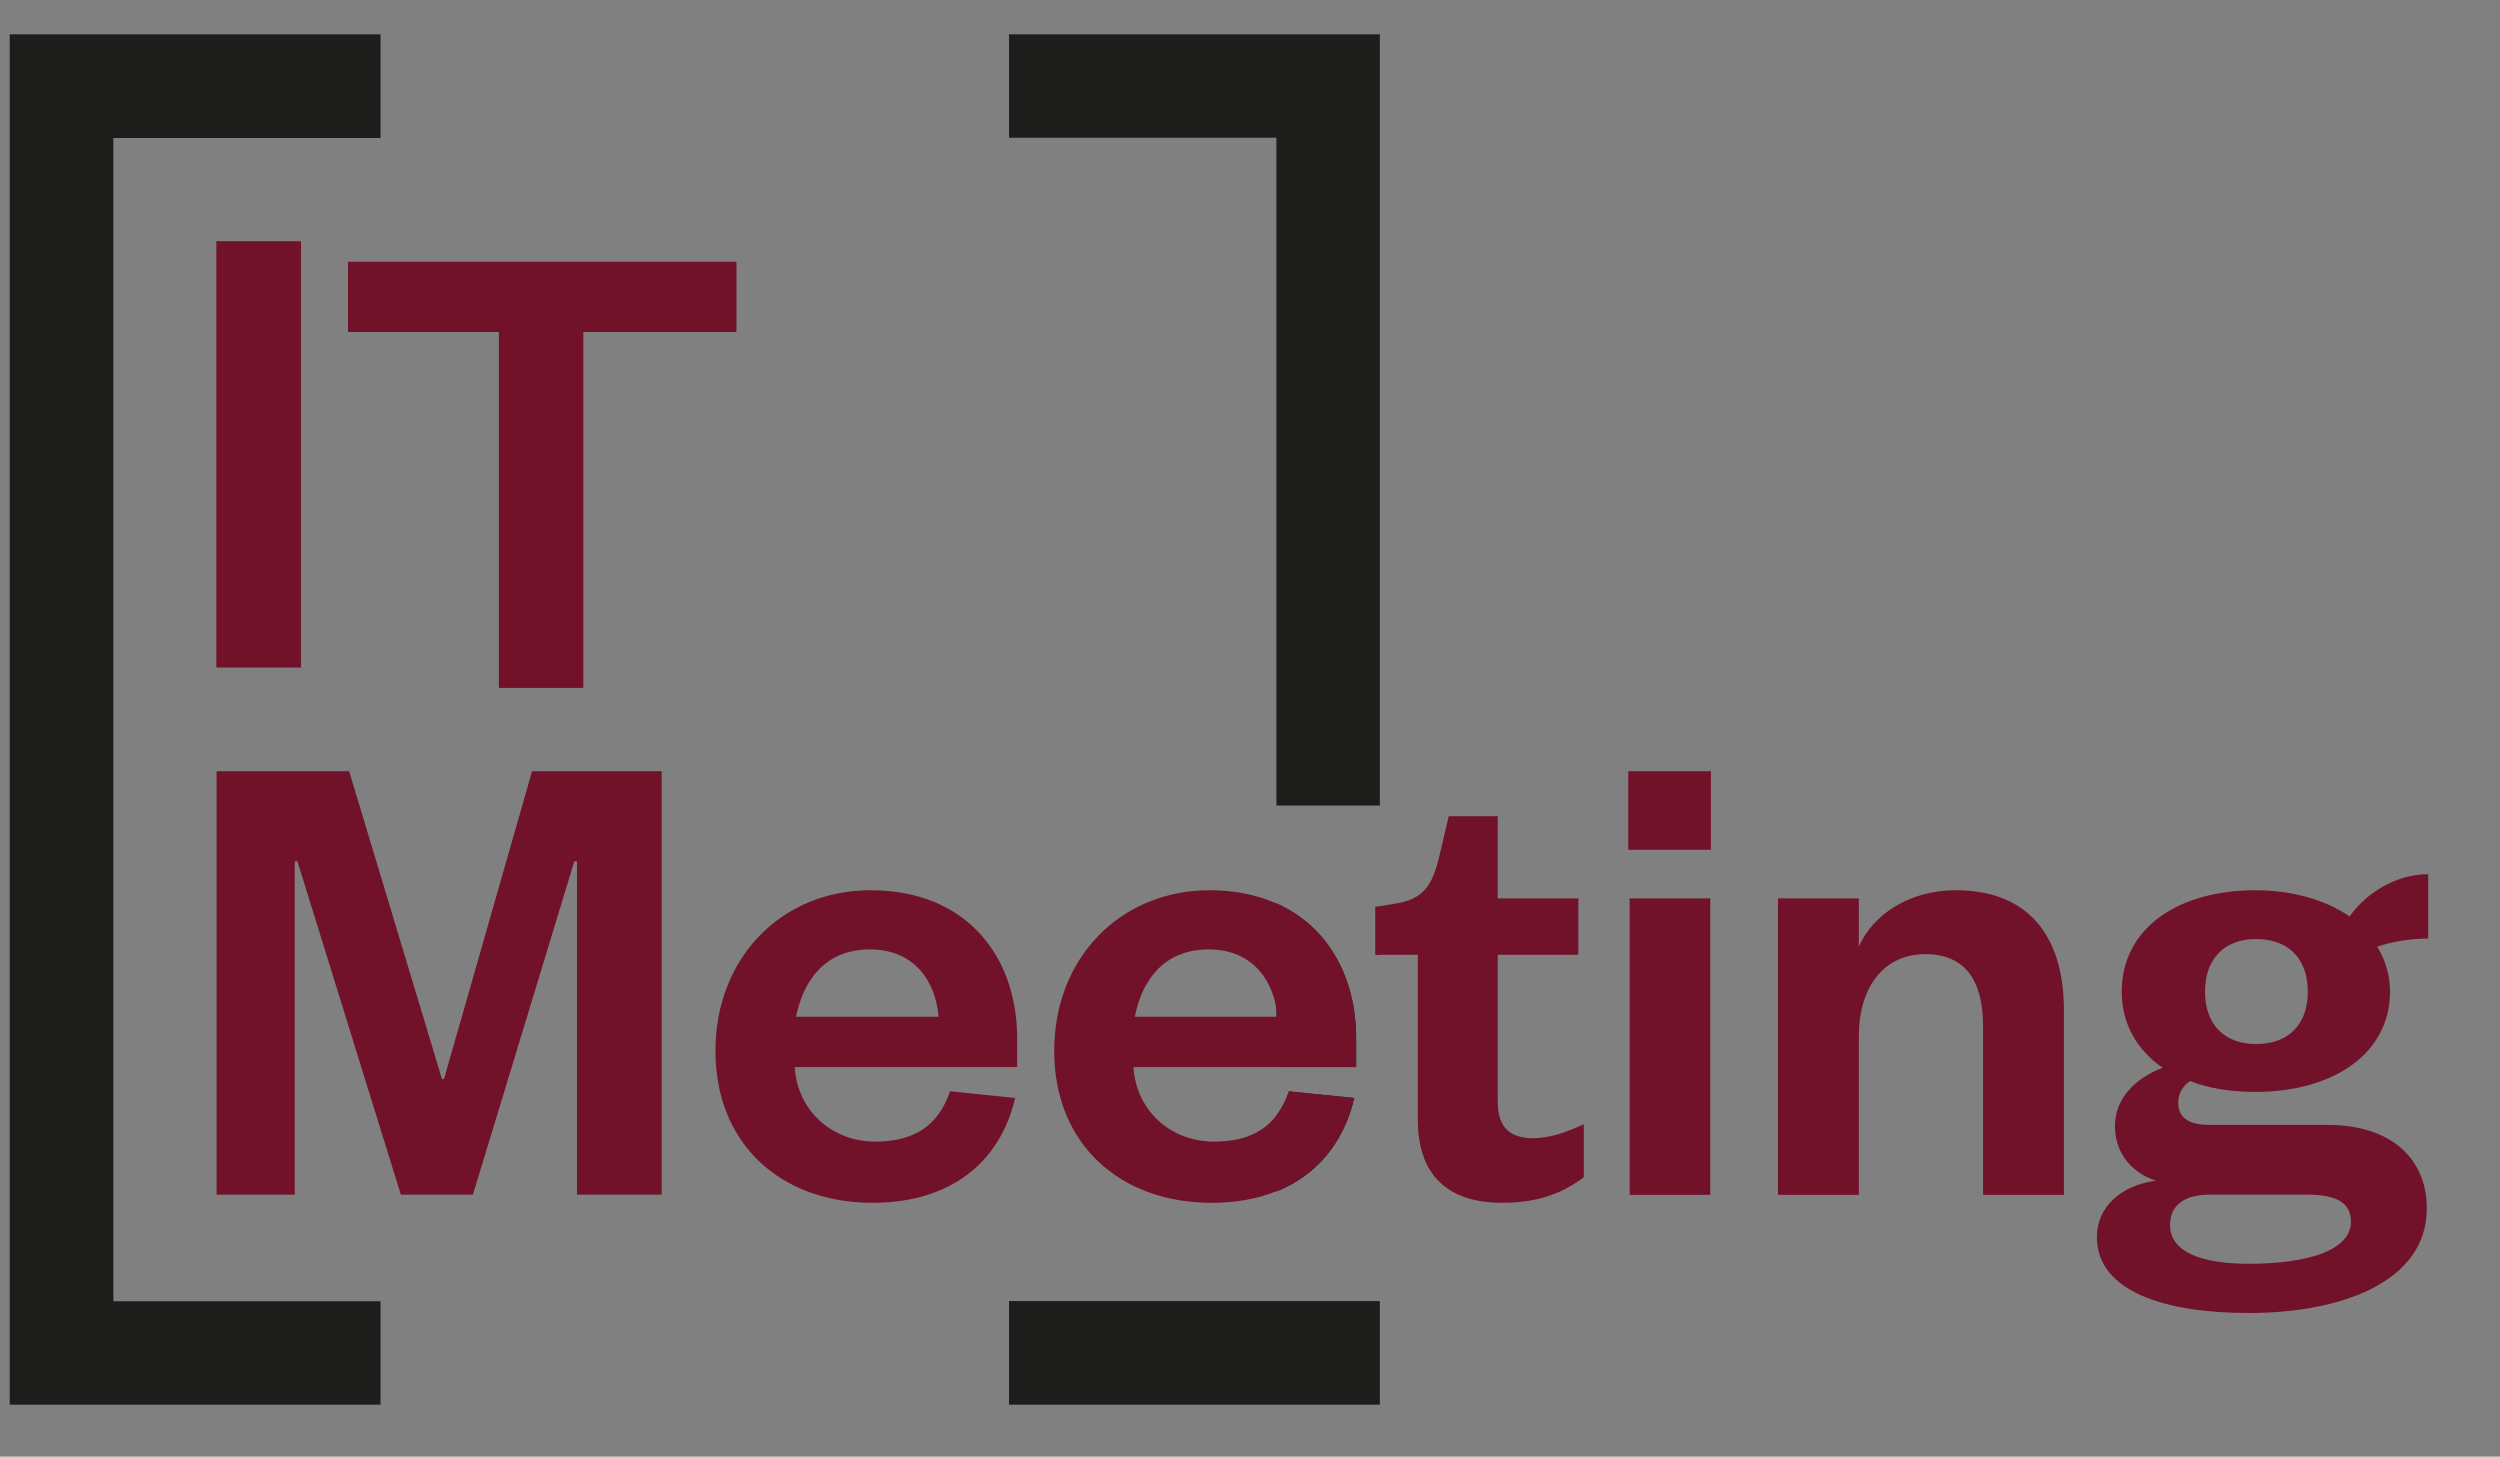 <svg version="1.2" xmlns="http://www.w3.org/2000/svg" viewBox="0 0 1107 645" width="1107" height="645">
	<rect x="0" y="0" width="1107" height="645" fill="#808080" stroke="none"/>
	<title>newRisorsa 1</title>
	<defs>
		<clipPath clipPathUnits="userSpaceOnUse" id="cp1">
			<path d="m-3024-1232h7125v4191h-7125z"/>
		</clipPath>
	</defs>
	<style>
		.s0 { fill: #f6f6f6 } 
		.s1 { fill: #1d1d1b } 
		.s2 { fill: #71122a } 
	</style>
	<g id="Page 1" clip-path="url(#cp1)">
		<path id="Path 2" fill-rule="evenodd" class="s0" d="m1644.8 1886.5h-2132v-870h2132zm-48.5 1067.5h-2132v-870h2132z"/>
		<path id="Path 3" class="s1" d="m-2051 3.7v45.9h118.4v295.7h45.8v-341.6zm0 606.8h164.2v-45.8h-164.2zm118.4-128v33.5c17.8-7.1 29.8-21.5 34.5-41.3l-28.9-3q-2.1 6.3-5.6 10.8zm0-94v72.5h35.3v-12.8c0-26.3-11.9-49.4-35.3-59.7zm44 1.6v21.2h1.8v-21.5zm-440.7-340.6v-45.8h-164.2v606.8h164.2v-45.9h-118.3v-515.1z"/>
		<path id="Path 4" fill-rule="evenodd" class="s1" d="m-2204.8 330v187.6h-37.5v-147.7h-1.2l-44.9 147.7h-31.9l-45.8-147.7h-1.2v147.7h-34.6v-187.6h58.7l41.1 136.4h0.9l39-136.4zm157.4 131h-98.5c1.2 19.4 16.4 33.1 35.7 33.1 17.6 0 28-7.5 33.1-22.4l28.8 3c-6.8 29.2-29.4 46.5-63.1 46.5-40.5 0-69.6-25.9-69.6-67.3 0-41.4 29.4-71.2 68.7-71.2 42.9 0 64.9 29.8 64.9 65.5zm-34.8-22.3c-1.2-15.2-10.4-29.8-30.4-29.8-19.6 0-29.4 13.4-32.7 29.8zm86.3 22.3c1.2 19.4 16.4 33.1 35.7 33.1 12.7 0 21.6-3.9 27.5-11.6q3.5-4.5 5.6-10.8l28.9 3c-4.7 19.9-16.7 34.2-34.5 41.4-8.3 3.3-17.9 5.1-28.6 5.1-40.5 0-69.7-25.9-69.7-67.3 0-41.4 29.5-71.2 68.8-71.2 11.3 0 21.1 2.1 29.5 5.8 23.4 10.3 35.4 33.4 35.4 59.7v12.8zm63.7-22.3q-0.2-2-0.5-4c-2.4-13.7-11.7-25.8-29.9-25.8-19.6 0-29.5 13.4-32.7 29.8zm135.7 47.6v23.5c-9.5 7.2-20.2 11.4-36.3 11.4-20.2 0-37.2-9-37.2-37v-72.9h-18.8v-21.1l1.9-0.3 7.1-1.2c5.9-1 9.9-2.9 12.7-6 3.3-3.4 5-8.4 6.6-14.9l4.2-17.8h21.7v36.3h35.7v25h-35.7v64.9c0 11.3 5.1 16.4 15.8 16.4 7.1 0 14.6-2.7 22.3-6.3zm19.7-156.3h36.6v34.9h-36.6zm0.6 56.2h35.7v131.3h-35.7zm192.3 49.4v81.9h-35.8v-74.7c0-20.3-8-31.9-25.6-31.9-18.1 0-29.4 14.3-29.4 36.3v70.3h-35.8v-131.3h35.8v21.4c6.5-14.8 23.2-25 42.8-25 35.2 0 48 23.9 48 53zm161.3-31.5c-7.1 0-15.8 1.2-22.6 3.5 3.6 5.7 5.7 12.5 5.7 20 0 27.4-25.1 44.3-59.6 44.3-10.7 0-20.5-1.4-28.9-4.7-3.2 2.1-5.3 5.3-5.3 9.5 0 6 3.8 9.8 13.7 9.8h52.4c29.1 0 44 15.8 44 36.9 0 32.8-38.1 46.5-78.9 46.5-36.3 0-67.2-9.2-67.2-33.7 0-13.3 10.7-22.9 26.1-25-11.9-3.8-18.1-13.4-18.1-24.1 0-11.9 8.3-20.8 21.1-25.9-11.3-7.7-18.1-19.3-18.1-33.6 0-28 24.7-45 59.2-45 16.1 0 31 4.2 41.7 11.6 7.4-10.4 20.5-18.7 34.8-18.7zm-114.3 126.8c0 11.9 13.7 17.3 34.8 17.3 26.2 0 45.3-6 45.3-18.8 0-8.6-7.2-11.9-19.1-11.9h-43.7c-9.6 0-17.3 3.9-17.3 13.4zm61-103.3c0-15.2-9.2-23.2-22.9-23.2-13.4 0-22.6 8-22.6 23.2 0 15.2 9.2 23.2 22.6 23.2 13.7 0 22.9-8 22.9-23.2zm-926.1-332.3h37.5v188.8h-37.5z"/>
		<path id="Path 5" fill-rule="evenodd" class="s1" d="m-2168.7 95.4v31.2h-67.8v157.6h-37.4v-157.6h-66.8v-31.2zm5155 10.6h37.4v188.7h-37.4z"/>
		<path id="Path 6" class="s1" d="m2998 106l-11.7 11.6-25.8 25.8-121.4 121.4 26.5 26.5 120.7-120.7 37.4-37.4v-27.2z"/>
		<path id="Path 7" class="s1" d="m2863.9 143.4h159.8v-37.4h-159.8z"/>
		<path id="Path 8" class="s1" d="m2941.6 14.3v45.8h118.4v295.7h45.8v-341.5zm0 606.8h164.3v-45.9h-164.3zm118.4-128v33.6c17.8-7.2 29.8-21.5 34.5-41.4l-28.9-3q-2.1 6.3-5.6 10.8zm0-94v72.5h35.4v-12.8c0-26.3-12-49.3-35.4-59.7zm44 1.7v21.1h1.9v-21.4zm-440.7-340.6v-45.9h-164.3v606.8h164.3v-45.8h-118.4v-515.1z"/>
		<path id="Path 9" fill-rule="evenodd" class="s2" d="m2787.8 340.6v187.5h-37.5v-147.6h-1.2l-44.9 147.6h-31.9l-45.8-147.6h-1.2v147.6h-34.6v-187.5h58.7l41.1 136.3h0.9l39-136.3zm157.4 131h-98.5c1.2 19.3 16.4 33 35.7 33 17.6 0 28-7.4 33.1-22.3l28.9 3c-6.9 29.1-29.5 46.4-63.2 46.4-40.4 0-69.6-25.9-69.6-67.3 0-41.4 29.5-71.1 68.8-71.1 42.8 0 64.8 29.7 64.8 65.5zm-34.8-22.4c-1.2-15.1-10.4-29.7-30.3-29.7-19.7 0-29.5 13.4-32.8 29.7zm86.3 22.4c1.2 19.3 16.4 33 35.8 33 12.6 0 21.5-3.8 27.4-11.5q3.5-4.5 5.6-10.8l28.9 3c-4.7 19.8-16.7 34.2-34.5 41.3-8.3 3.3-17.9 5.1-28.6 5.1-40.5 0-69.7-25.9-69.7-67.3 0-41.4 29.5-71.1 68.8-71.1 11.3 0 21.1 2 29.5 5.8 23.4 10.3 35.4 33.4 35.4 59.7v12.8zm63.7-22.4q-0.2-2-0.5-4c-2.4-13.6-11.7-25.7-29.9-25.7-19.6 0-29.5 13.4-32.7 29.7zm135.7 47.7v23.5c-9.5 7.1-20.2 11.3-36.3 11.3-20.2 0-37.2-8.9-37.2-36.9v-72.9h-18.8v-21.2l1.9-0.3 7.1-1.2c5.9-0.9 9.9-2.9 12.7-5.9 3.3-3.5 5-8.4 6.6-14.9l4.2-17.9h21.7v36.3h35.7v25.1h-35.7v64.8c0 11.4 5.1 16.4 15.8 16.4 7.1 0 14.6-2.7 22.3-6.2zm19.7-156.3h36.6v34.8h-36.6zm0.6 56.3h35.7v131.3h-35.7zm192.3 49.4v81.8h-35.7v-74.7c0-20.2-8.1-31.8-25.6-31.8-18.2 0-29.5 14.3-29.5 36.3v70.2h-35.7v-131.2h35.7v21.4c6.5-14.9 23.2-25 42.9-25 35.1 0 47.9 23.8 47.9 53zm161.3-31.6c-7.1 0-15.7 1.2-22.6 3.6 3.6 5.6 5.7 12.5 5.7 19.9 0 27.4-25 44.4-59.6 44.4-10.7 0-20.5-1.5-28.9-4.8-3.2 2.1-5.3 5.4-5.3 9.6 0 5.9 3.9 9.8 13.7 9.8h52.4c29.2 0 44 15.8 44 36.9 0 32.7-38.1 46.4-78.9 46.4-36.3 0-67.2-9.2-67.2-33.6 0-13.4 10.7-22.9 26.2-25-11.9-3.9-18.2-13.4-18.2-24.1 0-11.9 8.3-20.9 21.1-25.9-11.3-7.8-18.1-19.4-18.1-33.7 0-27.9 24.7-44.9 59.2-44.9 16.1 0 31 4.2 41.7 11.6 7.4-10.4 20.5-18.8 34.8-18.8zm-114.3 126.9c0 11.9 13.7 17.2 34.8 17.2 26.2 0 45.3-5.9 45.3-18.7 0-8.7-7.1-11.9-19.1-11.9h-43.7c-9.5 0-17.3 3.8-17.3 13.4zm61-103.3c0-15.2-9.2-23.3-22.9-23.3-13.4 0-22.6 8.1-22.6 23.3 0 15.1 9.2 23.2 22.6 23.2 13.7 0 22.9-8.1 22.9-23.2zm-926.1-332.3h37.5v188.8h-37.5z"/>
		<path id="Path 10" class="s2" d="m2651.9 106v31.1h66.8v157.6h37.4v-157.6h67.8v-31.1z"/>
		<path id="Path 11" fill-rule="evenodd" class="s1" d="m-2553.7 1159.4h-51.1v257.6h51.1zm174.6 257.6v-215.1h92.4v-42.5h-234.7v42.5h91.2v215.1zm-69.9 309.5l61.7-202.8h1.6v202.8h51.6v-257.6h-79l-53.5 187.2h-1.2l-56.5-187.2h-80.5v257.6h47.4v-202.8h1.6l63 202.8z"/>
		<path id="Path 12" fill-rule="evenodd" class="s1" d="m-2158.7 1663.5c-7 20.5-21.3 30.7-45.4 30.7-26.6 0-47.4-18.8-49.1-45.4h135.4v-17.6c0-49.1-30.3-89.9-89.2-89.9-53.9 0-94.4 40.8-94.4 97.7 0 56.8 40.1 92.4 95.7 92.4 46.2 0 77.2-23.7 86.6-63.8zm-93.6-45.4c4.5-22.5 18-40.9 45-40.9 27.4 0 40.1 20.1 41.7 40.9zm299.7 45.4c-6.9 20.4-21.3 30.7-45.4 30.7-26.6 0-47.4-18.8-49-45.4h135.3v-17.6c0-49.1-30.3-90-89.1-90-54 0-94.5 40.9-94.5 97.8 0 56.8 40.1 92.4 95.7 92.4 46.2 0 77.3-23.7 86.7-63.8zm-93.7-45.4c4.5-22.5 18-40.9 45-40.9 27.4 0 40.1 20 41.7 40.9zm172.2 62.6c0 38.4 23.3 50.7 51.1 50.7 22 0 36.8-5.8 49.9-15.6v-32.3c-10.7 4.9-20.9 8.6-30.7 8.6-14.7 0-21.7-6.9-21.7-22.5v-89.1h49.1v-34.4h-49.1v-49.8h-29.8l-5.8 24.5c-4 16.8-9 25.7-26.5 28.6l-12.3 2.1v29h25.8zm177.8-134.5h-49v180.3h49zm-49.9-29.5h50.3v-47.8h-50.3zm140.3 113.3c0-30.3 15.5-49.9 40.5-49.9 24.1 0 35.1 15.9 35.1 43.7v102.7h49.1v-112.5c0-40.1-17.6-72.8-65.8-72.8-27 0-49.9 13.9-58.9 34.4v-29.5h-49.1v180.4h49.1zm323-27c0-10.3-2.9-19.7-7.8-27.4 9.4-3.3 21.3-4.9 31.1-4.9v-39.3c-19.6 0-37.6 11.5-47.8 25.8-14.8-10.2-35.2-16-57.3-16-47.4 0-81.3 23.3-81.3 61.8 0 19.6 9.4 35.5 24.9 46.2-17.6 6.9-29 19.2-29 35.5 0 14.8 8.6 27.9 24.9 33.2-21.3 2.8-36 15.9-36 34.3 0 33.5 42.5 46.2 92.4 46.2 56.1 0 108.4-18.8 108.4-63.8 0-29-20.5-50.7-60.5-50.7h-72c-13.5 0-18.8-5.3-18.8-13.5 0-5.7 2.9-10.2 7.4-13 11.4 4.5 24.9 6.5 39.6 6.5 47.5 0 81.8-23.3 81.8-60.9zm-133.7 141.9c0-13.1 10.6-18.4 23.7-18.4h60.1c16.4 0 26.2 4.5 26.2 16.3 0 17.6-26.2 25.8-62.2 25.8-29 0-47.8-7.4-47.8-23.7zm83.8-141.9c0 20.8-12.7 31.9-31.5 31.9-18.4 0-31-11.1-31-31.9 0-20.9 12.6-31.9 31-31.9 18.8 0 31.5 11 31.5 31.9zm-923.7-392.5h1001v-51.1h-1001z"/>
		<path id="Path 13" fill-rule="evenodd" class="s1" d="m-1306.6 1159.4h51.1v257.6h-51.1zm-767.5 1085.4h51.1v257.6h-51.1z"/>
		<path id="Path 14" fill-rule="evenodd" class="s1" d="m-1990.7 2244.8v42.5h91.2v215.1h51.1v-215.1h92.4v-42.5zm-405.2 309.5l-53.5 187.3h-1.3l-56.4-187.3h-80.5v257.6h47.4v-202.8h1.6l63 202.8h43.7l61.8-202.8h1.6v202.8h51.5v-257.6z"/>
		<path id="Path 15" fill-rule="evenodd" class="s1" d="m-2100.7 2734.2h-135.3c1.6 26.6 22.5 45.4 49.1 45.4 24.1 0 38.4-10.2 45.4-30.7l39.6 4.1c-9.4 40.1-40.5 63.8-86.7 63.8-55.6 0-95.6-35.6-95.6-92.4 0-56.9 40.4-97.7 94.4-97.7 58.9 0 89.1 40.8 89.1 89.9zm-47.8-30.7c-1.6-20.8-14.3-40.9-41.7-40.9-27 0-40.5 18.4-45 40.9zm253.9 30.7h-135.3c1.6 26.6 22.5 45.4 49.1 45.4 24.1 0 38.4-10.2 45.4-30.7l39.6 4.1c-9.4 40.1-40.5 63.8-86.7 63.8-55.6 0-95.6-35.6-95.6-92.4 0-56.9 40.4-97.7 94.4-97.7 58.9 0 89.1 40.8 89.1 89.9zm-47.8-30.7c-1.6-20.8-14.3-40.9-41.7-40.9-27 0-40.5 18.4-45 40.9zm186.5 65.4v32.3c-13.1 9.9-27.8 15.6-49.9 15.6-27.8 0-51.1-12.3-51.1-50.7v-100.2h-25.8v-29l12.3-2.1c17.6-2.8 22.5-11.8 26.6-28.6l5.7-24.5h29.8v49.9h49.1v34.3h-49.1v89.1c0 15.6 7 22.5 21.7 22.5 9.8 0 20-3.6 30.7-8.6zm27.8-137.3h49v180.3h-49zm-0.8-77.3h50.3v47.8h-50.3zm264.9 145.2v112.4h-49.1v-102.6c0-27.8-11-43.7-35.1-43.7-25 0-40.5 19.6-40.5 49.8v96.5h-49.1v-180.3h49.1v29.5c9-20.5 31.9-34.4 58.9-34.4 48.2 0 65.8 32.7 65.8 72.8zm221.6-43.3c-9.8 0-21.6 1.6-31.1 4.9 5 7.7 7.8 17.1 7.8 27.4 0 37.6-34.3 60.9-81.8 60.9-14.7 0-28.2-2.1-39.6-6.6-4.5 2.9-7.4 7.4-7.4 13.1 0 8.2 5.3 13.5 18.8 13.5h72c40.1 0 60.5 21.7 60.5 50.7 0 45-52.3 63.8-108.3 63.8-49.9 0-92.5-12.7-92.5-46.2 0-18.4 14.8-31.5 36-34.3-16.3-5.4-24.9-18.4-24.9-33.2 0-16.3 11.4-28.6 29-35.5-15.5-10.7-24.9-26.6-24.9-46.2 0-38.5 33.9-61.8 81.3-61.8 22.1 0 42.6 5.7 57.3 16 10.2-14.3 28.2-25.8 47.8-25.8zm-157 174.2c0 16.3 18.8 23.7 47.9 23.7 35.9 0 62.1-8.2 62.1-25.8 0-11.8-9.8-16.3-26.2-16.3h-60.1c-13.1 0-23.7 5.3-23.7 18.4zm83.8-141.9c0-20.9-12.6-31.9-31.4-31.9-18.4 0-31.1 11-31.1 31.9 0 20.8 12.7 31.9 31.1 31.9 18.8 0 31.4-11.1 31.4-31.9zm-411.1-443.6h484.3v51.1h-484.3z"/>
		<path id="Path 16" fill-rule="evenodd" class="s1" d="m-2587.6 2244.8h476.5v51.1h-476.5zm1294.1 0h51.1v257.6h-51.1z"/>
		<path id="Path 17" fill-rule="evenodd" class="s1" d="m-2587.6 2502.4h51.1v-257.6h-51.1zm3034.4-2487.2v45.8h118.4v295.7h45.8v-341.5zm0 606.8h164.2v-45.9h-164.2zm118.4-128v33.6c17.8-7.1 29.8-21.5 34.5-41.4l-28.9-2.9q-2.1 6.2-5.6 10.7zm0-94v72.5h35.3v-12.8c0-26.3-11.9-49.3-35.3-59.7zm44 1.7v21.1h1.8v-21.4zm-440.7-340.6v-45.9h-164.2v606.8h164.2v-45.8h-118.3v-515.1z"/>
		<path id="Path 18" fill-rule="evenodd" class="s2" d="m293 341.5v187.5h-37.5v-147.6h-1.2l-44.9 147.6h-31.9l-45.8-147.6h-1.2v147.6h-34.6v-187.5h58.7l41.1 136.3h0.9l39-136.3zm157.4 131h-98.5c1.2 19.3 16.4 33 35.7 33 17.6 0 28-7.4 33.1-22.3l28.8 3c-6.8 29.2-29.4 46.4-63.1 46.4-40.5 0-69.6-25.9-69.6-67.3 0-41.3 29.4-71.1 68.7-71.1 42.9 0 64.9 29.8 64.9 65.5zm-34.8-22.3c-1.2-15.2-10.4-29.8-30.4-29.8-19.6 0-29.4 13.4-32.7 29.8zm86.3 22.3c1.2 19.3 16.4 33 35.7 33 12.7 0 21.6-3.8 27.5-11.5q3.5-4.5 5.6-10.8l28.9 3c-4.7 19.8-16.7 34.2-34.5 41.3-8.3 3.4-17.9 5.1-28.6 5.1-40.5 0-69.7-25.9-69.7-67.3 0-41.3 29.5-71.1 68.8-71.1 11.3 0 21.1 2.1 29.5 5.8 23.4 10.3 35.4 33.4 35.4 59.7v12.8zm63.7-22.3q-0.2-2.1-0.5-4.1c-2.4-13.6-11.7-25.7-29.9-25.7-19.6 0-29.5 13.4-32.7 29.8zm135.7 47.6v23.5c-9.5 7.1-20.2 11.3-36.3 11.3-20.2 0-37.2-8.9-37.2-36.9v-72.9h-18.8v-21.2l1.9-0.3 7.1-1.2c5.9-0.9 9.9-2.9 12.7-5.9 3.3-3.5 5-8.4 6.6-14.9l4.2-17.9h21.7v36.4h35.7v25h-35.7v64.9c0 11.3 5.1 16.3 15.8 16.3 7.1 0 14.6-2.6 22.3-6.2zm19.7-156.3h36.6v34.8h-36.6zm0.6 56.3h35.7v131.3h-35.7zm192.3 49.4v81.9h-35.8v-74.8c0-20.2-8-31.8-25.6-31.8-18.1 0-29.4 14.3-29.4 36.3v70.3h-35.8v-131.3h35.8v21.4c6.5-14.9 23.2-25 42.8-25 35.2 0 48 23.8 48 53zm161.3-31.6c-7.1 0-15.8 1.2-22.6 3.6 3.6 5.7 5.7 12.5 5.7 19.9 0 27.4-25.1 44.4-59.6 44.4-10.7 0-20.5-1.5-28.9-4.8-3.2 2.1-5.3 5.4-5.3 9.6 0 5.9 3.8 9.8 13.7 9.8h52.4c29.1 0 44 15.8 44 36.9 0 32.8-38.1 46.4-78.9 46.4-36.3 0-67.2-9.2-67.2-33.6 0-13.4 10.7-22.9 26.1-25-11.9-3.9-18.1-13.4-18.1-24.1 0-11.9 8.3-20.9 21.1-25.9-11.3-7.8-18.1-19.4-18.1-33.7 0-27.9 24.7-44.9 59.2-44.9 16.1 0 31 4.2 41.7 11.6 7.4-10.4 20.5-18.7 34.8-18.7zm-114.3 126.8c0 11.9 13.7 17.2 34.8 17.2 26.2 0 45.3-5.9 45.3-18.7 0-8.7-7.2-11.9-19.1-11.9h-43.7c-9.6 0-17.3 3.8-17.3 13.4zm61-103.3c0-15.2-9.2-23.3-22.9-23.3-13.4 0-22.6 8.1-22.6 23.3 0 15.2 9.2 23.2 22.6 23.2 13.7 0 22.9-8 22.9-23.2zm-926.1-332.3h37.5v188.8h-37.5z"/>
		<path id="Path 19" fill-rule="evenodd" class="s2" d="m154.1 115.9v31.1h66.8v157.6h37.4v-157.6h67.8v-31.1zm-201.8 1059.4h-51.2v257.6h51.2z"/>
		<path id="Path 20" fill-rule="evenodd" class="s2" d="m129.9 1423.9v-215h92.4v-42.6h-234.7v42.6h91.1v215zm-69.9 309.5l61.8-202.8h1.6v202.8h51.5v-257.6h-78.9l-53.6 187.3h-1.2l-56.4-187.3h-80.6v257.6h47.5v-202.8h1.6l63 202.8z"/>
		<path id="Path 21" fill-rule="evenodd" class="s2" d="m350.2 1670.5c-6.9 20.4-21.2 30.6-45.3 30.6-26.6 0-47.5-18.8-49.1-45.4h135.3v-17.5c0-49.1-30.2-90-89.1-90-54 0-94.5 40.9-94.5 97.7 0 56.9 40.1 92.4 95.7 92.4 46.2 0 77.3-23.7 86.7-63.8zm-93.6-45.3c4.5-22.5 18-40.9 44.9-40.9 27.4 0 40.1 20 41.8 40.9zm299.7 45.3c-7 20.5-21.3 30.7-45.4 30.7-26.6 0-47.4-18.8-49.1-45.4h135.4v-17.6c0-49-30.3-89.9-89.2-89.9-54 0-94.4 40.9-94.4 97.7 0 56.8 40 92.4 95.6 92.4 46.3 0 77.3-23.7 86.7-63.8zm-93.6-45.4c4.5-22.4 18-40.8 45-40.8 27.4 0 40 20 41.7 40.8zm172.1 62.6c0 38.4 23.3 50.7 51.1 50.7 22.1 0 36.8-5.7 49.9-15.5v-32.3c-10.6 4.9-20.8 8.6-30.6 8.6-14.8 0-21.7-7-21.7-22.5v-89.2h49v-34.3h-49v-49.9h-29.9l-5.7 24.5c-4.1 16.8-9 25.8-26.6 28.7l-12.2 2v29h25.7zm177.9-134.5h-49.1v180.3h49.1zm-49.9-29.4h50.3v-47.9h-50.3zm140.2 113.3c0-30.3 15.6-49.9 40.5-49.9 24.1 0 35.2 16 35.2 43.8v102.6h49.1v-112.4c0-40.1-17.6-72.8-65.9-72.8-27 0-49.9 13.9-58.9 34.3v-29.4h-49v180.3h49zm323.1-27c0-10.2-2.9-19.6-7.8-27.4 9.4-3.3 21.3-4.9 31.1-4.9v-39.2c-19.7 0-37.6 11.4-47.9 25.7-14.7-10.2-35.1-15.9-57.2-15.9-47.4 0-81.4 23.3-81.4 61.7 0 19.6 9.4 35.6 25 46.2-17.6 7-29.1 19.2-29.1 35.6 0 14.7 8.6 27.8 25 33.1-21.3 2.9-36 16-36 34.4 0 33.5 42.5 46.2 92.4 46.2 56 0 108.4-18.8 108.4-63.8 0-29.1-20.5-50.7-60.6-50.7h-71.9c-13.5 0-18.8-5.3-18.8-13.5 0-5.7 2.8-10.2 7.3-13.1 11.5 4.5 25 6.5 39.7 6.5 47.4 0 81.8-23.3 81.8-60.9zm-133.7 141.9c0-13.1 10.6-18.4 23.7-18.4h60.1c16.3 0 26.1 4.5 26.1 16.4 0 17.5-26.1 25.7-62.1 25.7-29 0-47.8-7.3-47.8-23.7zm83.8-141.9c0 20.9-12.7 31.9-31.5 31.9-18.4 0-31.1-11-31.1-31.9 0-20.8 12.7-31.9 31.1-31.9 18.8 0 31.5 11.1 31.5 31.9z"/>
		<path id="Path 22" class="s1" d="m333.7 1217.4h919.8v-51.1h-919.8z"/>
		<path id="Path 23" class="s1" d="m1202.4 1423.9h51.1v-257.6h-51.1z"/>
		<path id="Path 24" fill-rule="evenodd" class="s2" d="m371.2 2497.4h51.1v-257.6h-51.1zm83.4-257.6v42.5h91.2v215.1h51.1v-215.1h92.4v-42.5zm-405.2 309.5l-53.5 187.3h-1.2l-56.5-187.3h-80.5v257.6h47.4v-202.8h1.6l63 202.8h43.8l61.7-202.8h1.6v202.8h51.6v-257.6z"/>
		<path id="Path 25" fill-rule="evenodd" class="s2" d="m344.7 2711.6c0-49.1-30.3-89.9-89.2-89.9-53.9 0-94.4 40.8-94.4 97.7 0 56.8 40 92.4 95.7 92.4 46.2 0 77.2-23.7 86.6-63.8l-39.6-4.1c-7 20.5-21.3 30.7-45.4 30.7-26.6 0-47.4-18.8-49.1-45.4h135.4zm-134.6-13.1c4.5-22.5 18-40.9 45-40.9 27.4 0 40.1 20.1 41.7 40.9zm340.6 13.1c0-49.1-30.2-89.9-89.1-89.9-54 0-94.5 40.8-94.5 97.7 0 56.8 40.1 92.4 95.7 92.4 46.2 0 77.3-23.7 86.7-63.8l-39.7-4.1c-6.9 20.5-21.2 30.7-45.4 30.7-26.5 0-47.4-18.8-49-45.4h135.3zm-134.5-13.1c4.5-22.5 18-40.9 45-40.9 27.4 0 40 20.1 41.7 40.9zm242.4 74c-14.7 0-21.6-6.9-21.6-22.5v-89.1h49v-34.3h-49v-49.9h-29.9l-5.7 24.5c-4.1 16.8-9 25.8-26.6 28.6l-12.2 2.1v29h25.7v100.2c0 38.4 23.3 50.7 51.1 50.7 22.1 0 36.8-5.7 49.9-15.6v-32.3c-10.6 5-20.8 8.6-30.7 8.6zm58.5 34.4h49.1v-180.3h-49.1zm-0.8-209.8h50.3v-47.8h-50.3zm199.1 24.5c-27 0-49.9 13.9-58.9 34.3v-29.4h-49v180.3h49v-96.5c0-30.2 15.6-49.9 40.5-49.9 24.1 0 35.2 16 35.2 43.8v102.6h49v-112.4c0-40.1-17.5-72.8-65.8-72.8zm287.5-9.8c-19.7 0-37.7 11.4-47.9 25.7-14.7-10.2-35.1-15.9-57.2-15.9-47.4 0-81.4 23.3-81.4 61.7 0 19.7 9.4 35.6 25 46.2-17.6 7-29.1 19.3-29.1 35.6 0 14.7 8.6 27.8 25 33.1-21.3 2.9-36 16-36 34.4 0 33.5 42.5 46.2 92.4 46.2 56 0 108.3-18.8 108.3-63.8 0-29-20.4-50.7-60.5-50.7h-71.9c-13.5 0-18.8-5.3-18.8-13.5 0-5.7 2.8-10.2 7.3-13.1 11.5 4.5 25 6.6 39.7 6.6 47.4 0 81.8-23.3 81.8-61 0-10.2-2.9-19.6-7.8-27.4 9.4-3.2 21.3-4.9 31.1-4.9zm-133.3 195.1h60.1c16.3 0 26.1 4.5 26.1 16.3 0 17.6-26.1 25.8-62.1 25.8-29 0-47.8-7.4-47.8-23.7 0-13.1 10.6-18.4 23.7-18.4zm28.6-91.6c-18.4 0-31.1-11.1-31.1-31.9 0-20.9 12.7-31.9 31.1-31.9 18.8 0 31.5 11 31.5 31.9 0 20.8-12.7 31.9-31.5 31.9z"/>
		<path id="Path 26" fill-rule="evenodd" class="s1" d="m718.5 2239.8h484.4v51.1h-484.4zm-860.8 0h476.5v51.1h-476.5z"/>
		<path id="Path 27" fill-rule="evenodd" class="s1" d="m1151.8 2497.4h51.1v-257.6h-51.1zm-1294.1 0h51.1v-257.6h-51.1z"/>
		<path id="Path 28" class="s0" d="m-873.8-362.3h-2132v-870h2132z"/>
		<path id="Path 29" fill-rule="evenodd" class="s2" d="m-2677.4-1050.7h63.8v212h-63.8c-15.6 0-28.3-12.7-28.3-28.3v-155.3c0-15.7 12.7-28.4 28.3-28.4zm183.7 28.4v155.3c0 15.6-12.7 28.3-28.4 28.3h-63.8v-212h63.8c15.7 0 28.4 12.7 28.4 28.4zm27.7 44.2h92.1v145.1h-63.8c-15.6 0-28.3-12.7-28.3-28.3zm212 0v116.8c0 15.6-12.7 28.3-28.4 28.3h-63.8v-145.1z"/>
		<path id="Path 30" fill-rule="evenodd" class="s2" d="m-2466-1016.6v10.8h92.1v-39.2h-63.8c-15.6 0-28.3 12.7-28.3 28.4zm183.6-28.4h-63.8v39.2h92.2v-10.8c0-15.7-12.7-28.4-28.4-28.4zm7.7 233.1c-2.4-0.7-5-1.1-7.7-1.1h-155.3c-2.6 0-5.2 0.4-7.7 1.1l85.4 85.3z"/>
		<path id="Path 31" fill-rule="evenodd" class="s2" d="m-2255.1-792.3l-104.9 104.9-105-104.9c-0.7 2.4-1 5-1 7.7v155.3c0 15.6 12.7 28.3 28.3 28.3h155.3c15.7 0 28.4-12.7 28.4-28.3v-155.3c0-2.7-0.4-5.3-1.1-7.7zm-238.6 163v-155.3c0-15.7-12.7-28.4-28.4-28.4h-155.3c-15.6 0-28.3 12.7-28.3 28.4v155.3c0 15.6 12.7 28.3 28.3 28.3h155.3c15.7 0 28.4-12.7 28.4-28.3z"/>
		<path id="Path 32" fill-rule="evenodd" class="s1" d="m-2147.2-1045h-27.7v200.6h27.7zm126.4 200.6v-177.7h74.2v-22.9h-174.5v22.9h73v177.7zm-43 243.2l58.6-172.6h1.2v172.6h27.7v-200.6h-43.6l-53.5 163.3h-0.9l-56.4-163.3h-44.2v200.6h25.7v-172.6h1.3l60.8 172.6z"/>
		<path id="Path 33" fill-rule="evenodd" class="s1" d="m-1832.9-650.5c-5.8 21.3-19.4 32.4-42.7 32.4-24.8 0-44.3-19.1-45.5-46.1h110.8v-10.5c0-37.9-22.6-69.5-66.9-69.5-40.1 0-70.4 31.6-70.4 75.5 0 43.3 30.3 71.3 71.7 71.3 34.7 0 57.9-19.1 64.9-50.6zm-87.5-30.9c3.2-22.9 18.1-42.6 43.3-42.6 26.4 0 38.8 20.3 39.8 42.6zm244.2 30.9c-5.8 21.3-19.4 32.5-42.7 32.5-24.8 0-44.2-19.1-45.5-46.2h110.8v-10.5c0-37.9-22.6-69.4-66.9-69.4-40.1 0-70.3 31.5-70.3 75.5 0 43.3 30.2 71.3 71.6 71.3 34.7 0 57.9-19.1 65-50.7zm-87.6-30.8c3.2-23 18.1-42.7 43.3-42.7 26.4 0 38.8 20.4 39.8 42.7zm142.3 47.7c0 27.1 14 36.3 33.8 36.3 15.2 0 25.4-4.1 35.6-11.8v-17.8c-7.9 4.5-17.2 8.3-26.1 8.3-12.1 0-17.2-5.7-17.2-18.2v-84.3h39.2v-19.1h-39.2v-38.6h-15l-4.1 19.5c-3.2 13.3-6 19.7-19.1 22.2l-8.9 1.6v14.4h21zm119.1-106.7h-26.4v139.1h26.4zm-27.1-31.5h27.4v-29.9h-27.4zm89.5 90.7c0-25.4 16.5-42 37.5-42 22 0 33.2 14.7 33.2 37.9v84.1h26.4v-86.3c0-32.5-14.7-56.7-51-56.7-20.6 0-39.4 11.8-46.1 28.6v-24.8h-26.4v139.2h26.4zm246.1-15.6c0-9-2.6-16.9-6.7-23.6 7-3.5 17.5-5.7 26.7-5.7v-23c-14.9 0-28 8-35.3 19.1-10.5-8.9-26.1-14.3-43.6-14.3-34.1 0-58.3 18.2-58.3 47.5 0 15.2 6.7 27.7 18.2 35.9-12.5 5.4-21.1 14-21.1 26.1 0 10.5 5.8 19.8 18.5 23.9-17.2 3.2-28.6 13.4-28.6 29.3 0 25.8 31.2 37.6 68.7 37.6 41.4 0 80.3-13.4 80.3-48.1 0-21.6-15.9-37.6-46.2-37.6h-54.4c-12.1 0-16.9-4.4-16.9-12.1 0-6.3 4.4-10.8 9.2-13.7 8.6 3.9 19.1 5.8 30.6 5.8 34.4 0 58.9-18.2 58.9-47.1zm-105.1 110.1c0-14.9 12.4-19.7 26.8-19.7h44.9c16.2 0 26.7 4.4 26.7 17.2 0 20-22.9 27.7-54.8 27.7-25.8 0-43.6-7.7-43.6-25.2zm78.3-109.8c0 19.1-12.1 29.9-31.8 29.9-19.4 0-31.5-10.8-31.5-29.9 0-19.8 12.1-30.6 31.5-30.6 19.7 0 31.8 10.8 31.8 30.6z"/>
		<path id="Path 34" class="s0" d="m1615.4-362.3h-2132v-870h2132z"/>
		<path id="Path 35" fill-rule="evenodd" class="s2" d="m-188.2-1050.7h63.8v212h-63.8c-15.7 0-28.4-12.7-28.4-28.3v-155.3c0-15.7 12.7-28.4 28.4-28.4zm183.6 28.4v155.3c0 15.6-12.6 28.3-28.3 28.3h-63.8v-212h63.8c15.7 0 28.3 12.7 28.3 28.4zm27.7 44.2h92.2v145.1h-63.8c-15.7 0-28.4-12.7-28.4-28.3zm212 0v116.8c0 15.6-12.6 28.3-28.3 28.3h-63.8v-145.1z"/>
		<path id="Path 36" fill-rule="evenodd" class="s2" d="m23.1-1016.6v10.8h92.2v-39.2h-63.8c-15.7 0-28.4 12.7-28.4 28.4zm183.7-28.4h-63.8v39.2h92.1v-10.8c0-15.7-12.6-28.4-28.3-28.4zm7.7 233.1c-2.4-0.7-5-1.1-7.7-1.1h-155.3c-2.7 0-5.3 0.4-7.7 1.1l85.3 85.3z"/>
		<path id="Path 37" fill-rule="evenodd" class="s2" d="m234.1-792.3l-105 104.9-104.9-104.9c-0.7 2.4-1.1 5-1.1 7.7v155.3c0 15.6 12.7 28.3 28.4 28.3h155.3c15.7 0 28.3-12.7 28.3-28.3v-155.3c0-2.7-0.3-5.3-1-7.7zm-238.6 163v-155.3c0-15.7-12.7-28.4-28.4-28.4h-155.3c-15.7 0-28.3 12.7-28.3 28.4v155.3c0 15.6 12.6 28.3 28.3 28.3h155.3c15.7 0 28.4-12.7 28.4-28.3z"/>
		<path id="Path 38" fill-rule="evenodd" class="s1" d="m451.9-806.5v139.7h-27.9v-110h-0.9l-33.4 110h-23.8l-34.1-110h-0.9v110h-25.7v-139.7h43.7l30.6 101.5h0.6l29.1-101.5zm117.2 97.6h-73.4c0.9 14.4 12.2 24.6 26.6 24.6 13.1 0 20.9-5.6 24.6-16.7l21.5 2.3c-5.1 21.7-21.9 34.5-46.9 34.5-30.2 0-51.9-19.3-51.9-50.1 0-30.8 21.9-52.9 51.2-52.9 31.9 0 48.3 22.1 48.3 48.7zm-25.9-16.6c-0.9-11.3-7.8-22.2-22.6-22.2-14.7 0-22 10-24.4 22.2zm64.3 16.6c0.9 14.4 12.2 24.6 26.6 24.6 9.4 0 16-2.8 20.4-8.6q2.6-3.3 4.2-8l21.5 2.2c-3.5 14.8-12.4 25.5-25.7 30.8-6.2 2.5-13.3 3.8-21.3 3.8-30.2 0-51.9-19.3-51.9-50.1 0-30.8 22-53 51.2-53 8.4 0 15.8 1.6 22 4.3 17.4 7.7 26.3 24.9 26.3 44.5v9.5zm47.5-16.6q-0.2-1.5-0.4-3c-1.8-10.2-8.7-19.2-22.2-19.2-14.7 0-22 10-24.4 22.2zm101 35.5v17.5c-7 5.3-15 8.4-27 8.4-15.1 0-27.7-6.6-27.7-27.5v-54.3h-14v-15.7l1.4-0.3 5.3-0.8c4.4-0.8 7.4-2.2 9.5-4.5 2.4-2.5 3.7-6.2 4.9-11.1l3.1-13.2h16.2v27h26.6v18.6h-26.6v48.3c0 8.5 3.7 12.2 11.7 12.2 5.3 0 10.9-2 16.6-4.6zm14.7-116.4h27.2v25.9h-27.2zm0.4 41.9h26.6v97.8h-26.6zm143.2 36.8v60.9h-26.6v-55.6c0-15.1-6-23.7-19.1-23.7-13.5 0-21.9 10.6-21.9 27v52.3h-26.6v-97.7h26.6v15.9c4.9-11.1 17.3-18.6 31.9-18.6 26.2 0 35.7 17.7 35.7 39.5zm120.1-23.5c-5.3 0-11.7 0.9-16.8 2.6 2.6 4.2 4.2 9.3 4.2 14.9 0 20.4-18.6 33-44.3 33-8 0-15.3-1.1-21.5-3.5-2.5 1.5-4 3.9-4 7.1 0 4.4 2.9 7.3 10.2 7.3h39c21.7 0 32.8 11.7 32.8 27.4 0 24.4-28.4 34.6-58.8 34.6-27 0-50-6.8-50-25 0-10 7.9-17.1 19.5-18.6-8.9-2.9-13.6-10-13.6-18 0-8.9 6.2-15.5 15.8-19.3-8.4-5.7-13.5-14.4-13.5-25 0-20.9 18.4-33.5 44.1-33.5 11.9 0 23 3.1 31 8.7 5.5-7.8 15.3-14 25.9-14zm-85.1 94.4c0 8.9 10.2 12.9 25.9 12.9 19.6 0 33.7-4.5 33.7-14 0-6.4-5.3-8.9-14.1-8.9h-32.6c-7.1 0-12.9 2.9-12.9 10zm45.5-76.9c0-11.3-6.9-17.3-17.1-17.3-10 0-16.9 6-16.9 17.3 0 11.3 6.9 17.3 16.9 17.3 10.2 0 17.1-6 17.1-17.3zm-689.6-247.4h27.9v140.6h-27.9z"/>
		<path id="Path 39" class="s1" d="m350.7-981.1v23.2h49.8v117.3h27.9v-117.3h50.4v-23.2z"/>
	</g>
</svg>